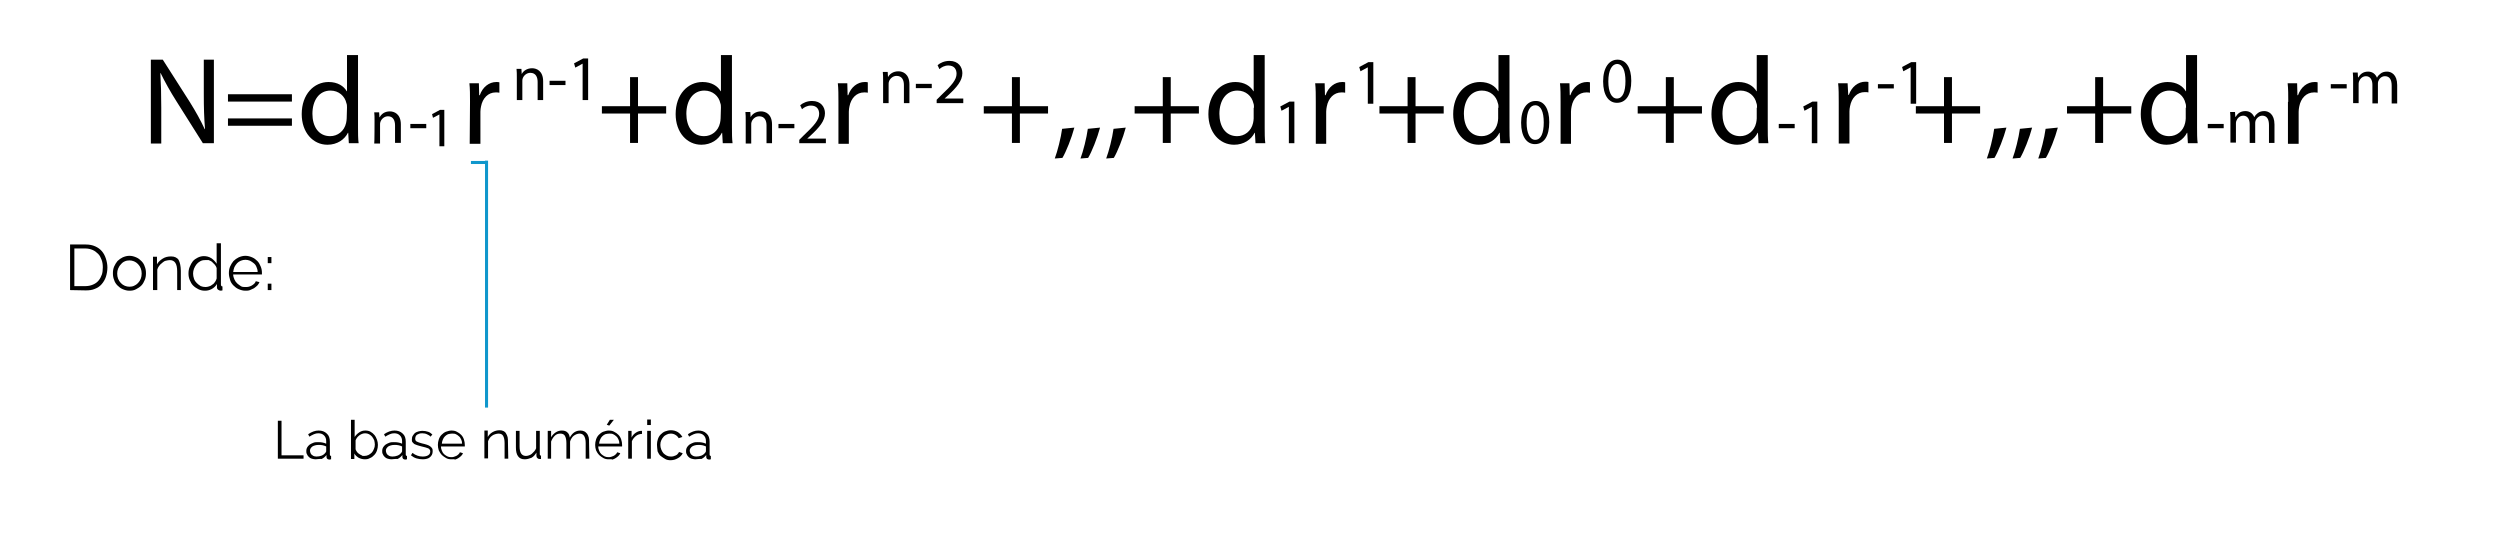 <?xml version="1.0" encoding="utf-8"?>
<!-- Generator: Adobe Illustrator 21.1.0, SVG Export Plug-In . SVG Version: 6.00 Build 0)  -->
<svg version="1.1" id="Capa_1" xmlns="http://www.w3.org/2000/svg" xmlns:xlink="http://www.w3.org/1999/xlink" x="0px" y="0px"
	 viewBox="0 0 817 177" style="enable-background:new 0 0 817 177;" xml:space="preserve">
<style type="text/css">
	.st0{fill:#1097CC;}
</style>
<g>
	<path d="M49.3,46.8V19.5h3.9L62,33.3c2,3.2,3.6,6.1,4.9,8.9H67c-0.3-3.7-0.4-7-0.4-11.2V19.5h3.3v27.3h-3.6L57.6,33
		c-1.9-3-3.7-6.2-5.1-9.1h-0.1c0.2,3.4,0.3,6.7,0.3,11.3v11.7h-3.4V46.8z"/>
	<path d="M74.5,33.2v-2.4h20.9v2.4H74.5z M74.5,41.1v-2.4h20.9v2.4H74.5z"/>
	<path d="M117,18v23.7c0,1.7,0,3.7,0.2,5.1H114l-0.2-3.4h-0.1c-1.1,2.2-3.5,3.9-6.7,3.9c-4.7,0-8.4-4-8.4-10c0-6.5,4-10.5,8.8-10.5
		c3,0,5,1.4,5.9,3h0.1V18H117z M113.4,35.2c0-0.4,0-1.1-0.2-1.5c-0.5-2.3-2.5-4.1-5.2-4.1c-3.7,0-5.9,3.2-5.9,7.6
		c0,4,1.9,7.3,5.8,7.3c2.4,0,4.6-1.6,5.2-4.3c0.1-0.5,0.2-1,0.2-1.5L113.4,35.2L113.4,35.2z"/>
	<path d="M122.4,39.4c0-1,0-1.9-0.1-2.7h1.6l0.1,1.6h0.1c0.5-1,1.6-1.9,3.3-1.9c1.4,0,3.6,0.8,3.6,4.3v6h-1.9V41c0-1.6-0.6-3-2.3-3
		c-1.2,0-2.2,0.9-2.5,1.9c-0.1,0.2-0.1,0.6-0.1,0.9v6.1h-1.9C122.4,46.8,122.4,39.4,122.4,39.4z"/>
	<path d="M139.3,40.5v1.4h-5.2v-1.4H139.3z"/>
	<path d="M143.6,37.4L143.6,37.4l-2.1,1.1l-0.3-1.2l2.6-1.4h1.4v11.9h-1.6V37.4L143.6,37.4z"/>
	<path d="M153.6,33.3c0-2.3,0-4.3-0.2-6.1h3.1l0.1,3.9h0.2c0.9-2.6,3-4.3,5.4-4.3c0.4,0,0.7,0,1,0.1v3.4c-0.4-0.1-0.7-0.1-1.2-0.1
		c-2.5,0-4.3,1.9-4.8,4.6c-0.1,0.5-0.2,1.1-0.2,1.7V47h-3.5L153.6,33.3L153.6,33.3z"/>
	<path d="M208.5,25.2v9.5h9.2v2.4h-9.2v9.6h-2.6v-9.6h-9.2v-2.4h9.2v-9.5C205.9,25.2,208.5,25.2,208.5,25.2z"/>
	<path d="M239.2,18v23.7c0,1.7,0,3.7,0.2,5.1h-3.2l-0.2-3.4h-0.1c-1.1,2.2-3.5,3.9-6.7,3.9c-4.7,0-8.4-4-8.4-10
		c0-6.5,4-10.5,8.8-10.5c3,0,5,1.4,5.9,3h0.1V18H239.2z M235.6,35.2c0-0.4,0-1.1-0.2-1.5c-0.5-2.3-2.5-4.1-5.2-4.1
		c-3.7,0-5.9,3.2-5.9,7.6c0,4,1.9,7.3,5.8,7.3c2.4,0,4.6-1.6,5.2-4.3c0.1-0.5,0.2-1,0.2-1.5L235.6,35.2L235.6,35.2z"/>
	<path d="M243.7,39.4c0-1.1,0-1.9-0.1-2.8h1.6l0.1,1.7l0,0c0.5-1,1.7-1.9,3.4-1.9c1.4,0,3.6,0.8,3.6,4.3v6.1h-1.8V41
		c0-1.6-0.6-3-2.4-3c-1.2,0-2.2,0.9-2.5,1.9c-0.1,0.2-0.1,0.5-0.1,0.9v6.1h-1.8V39.4z"/>
	<path d="M259.6,40.5v1.4h-5.2v-1.4H259.6z"/>
	<path d="M261.2,46.8v-1.1l1.4-1.4c3.5-3.3,5.1-5.1,5.1-7.1c0-1.4-0.7-2.7-2.7-2.7c-1.2,0-2.3,0.6-2.9,1.2l-0.6-1.3
		c0.9-0.8,2.3-1.4,3.9-1.4c2.9,0,4.2,2,4.2,4c0,2.5-1.8,4.6-4.7,7.3l-1.1,1l0,0h6.1v1.5H261.2z"/>
	<path d="M274,33.3c0-2.3,0-4.3-0.2-6.1h3.1l0.1,3.9h0.2c0.9-2.6,3-4.3,5.4-4.3c0.4,0,0.7,0,1,0.1v3.4c-0.4-0.1-0.7-0.1-1.2-0.1
		c-2.5,0-4.3,1.9-4.8,4.6c-0.1,0.5-0.2,1.1-0.2,1.7V47H274V33.3z"/>
	<path d="M333.3,25.2v9.5h9.2v2.4h-9.2v9.6h-2.6v-9.6h-9.2v-2.4h9.2v-9.5C330.7,25.2,333.3,25.2,333.3,25.2z"/>
	<path d="M344.7,51.8c0.9-2.4,2-6.7,2.4-9.7l4-0.4c-0.9,3.4-2.7,7.9-3.9,9.9L344.7,51.8z"/>
	<path d="M353.1,51.8c0.9-2.4,2-6.7,2.4-9.7l4-0.4c-0.9,3.4-2.7,7.9-3.9,9.9L353.1,51.8z"/>
	<path d="M361.5,51.8c0.9-2.4,2-6.7,2.4-9.7l4-0.4c-0.9,3.4-2.7,7.9-3.9,9.9L361.5,51.8z"/>
	<path d="M382.6,25.2v9.5h9.2v2.4h-9.2v9.6H380v-9.6h-9.2v-2.4h9.2v-9.5C380,25.2,382.6,25.2,382.6,25.2z"/>
	<path d="M413.3,18v23.7c0,1.7,0,3.7,0.2,5.1h-3.2l-0.2-3.4H410c-1.1,2.2-3.5,3.9-6.7,3.9c-4.7,0-8.4-4-8.4-10
		c0-6.5,4-10.5,8.8-10.5c3,0,5,1.4,5.9,3h0.1V18H413.3z M409.8,35.2c0-0.4,0-1.1-0.2-1.5c-0.5-2.3-2.5-4.1-5.2-4.1
		c-3.7,0-5.9,3.2-5.9,7.6c0,4,1.9,7.3,5.8,7.3c2.4,0,4.6-1.6,5.2-4.3c0.1-0.5,0.2-1,0.2-1.5v-3.5H409.8z"/>
	<path d="M421.2,34.9L421.2,34.9l-2.4,1.3l-0.4-1.4l3-1.6h1.6v13.6h-1.8L421.2,34.9L421.2,34.9z"/>
	<path d="M430,33.3c0-2.3,0-4.3-0.2-6.1h3.1l0.1,3.9h0.2c0.9-2.6,3-4.3,5.4-4.3c0.4,0,0.7,0,1,0.1v3.4c-0.4-0.1-0.7-0.1-1.2-0.1
		c-2.5,0-4.3,1.9-4.8,4.6c-0.1,0.5-0.2,1.1-0.2,1.7V47H430V33.3z"/>
	<path d="M462.6,25.2v9.5h9.2v2.4h-9.2v9.6H460v-9.6h-9.2v-2.4h9.2v-9.5C460,25.2,462.6,25.2,462.6,25.2z"/>
	<path d="M493.3,18v23.7c0,1.7,0,3.7,0.2,5.1h-3.2l-0.2-3.4H490c-1.1,2.2-3.5,3.9-6.7,3.9c-4.7,0-8.4-4-8.4-10
		c0-6.5,4-10.5,8.8-10.5c3,0,5,1.4,5.9,3h0.1V18H493.3z M489.7,35.2c0-0.4,0-1.1-0.2-1.5c-0.5-2.3-2.5-4.1-5.2-4.1
		c-3.7,0-5.9,3.2-5.9,7.6c0,4,1.9,7.3,5.8,7.3c2.4,0,4.6-1.6,5.2-4.3c0.1-0.5,0.2-1,0.2-1.5v-3.5H489.7z"/>
	<path d="M506.3,39.9c0,4.6-1.7,7.2-4.7,7.2c-2.7,0-4.5-2.5-4.5-7c0-4.6,2-7.1,4.7-7.1C504.6,32.9,506.3,35.5,506.3,39.9z
		 M498.9,40.1c0,3.5,1.1,5.6,2.8,5.6c1.9,0,2.8-2.2,2.8-5.7c0-3.4-0.9-5.6-2.8-5.6C500,34.4,498.9,36.3,498.9,40.1z"/>
	<path d="M510,33.3c0-2.3,0-4.3-0.2-6.1h3.1l0.1,3.9h0.2c0.9-2.6,3-4.3,5.4-4.3c0.4,0,0.7,0,1,0.1v3.4c-0.4-0.1-0.7-0.1-1.2-0.1
		c-2.5,0-4.3,1.9-4.8,4.6c-0.1,0.5-0.2,1.1-0.2,1.7V47H510V33.3z"/>
	<path d="M547,25.2v9.5h9.2v2.4H547v9.6h-2.6v-9.6h-9.2v-2.4h9.2v-9.5C544.4,25.2,547,25.2,547,25.2z"/>
	<path d="M577.7,18v23.7c0,1.7,0,3.7,0.2,5.1h-3.2l-0.2-3.4h-0.1c-1.1,2.2-3.5,3.9-6.7,3.9c-4.7,0-8.4-4-8.4-10
		c0-6.5,4-10.5,8.8-10.5c3,0,5,1.4,5.9,3h0.1V18H577.7z M574.2,35.2c0-0.4,0-1.1-0.2-1.5c-0.5-2.3-2.5-4.1-5.2-4.1
		c-3.7,0-5.9,3.2-5.9,7.6c0,4,1.9,7.3,5.8,7.3c2.4,0,4.6-1.6,5.2-4.3c0.1-0.5,0.2-1,0.2-1.5v-3.5H574.2z"/>
	<path d="M586.5,40.5v1.4h-5.2v-1.4H586.5z"/>
	<path d="M592.1,34.9L592.1,34.9l-2.4,1.3l-0.4-1.4l3-1.6h1.6v13.6h-1.8L592.1,34.9L592.1,34.9z"/>
	<path d="M600.9,33.3c0-2.3,0-4.3-0.2-6.1h3.1L604,31h0.2c0.9-2.6,3-4.3,5.4-4.3c0.4,0,0.7,0,1,0.1v3.4c-0.4-0.1-0.7-0.1-1.2-0.1
		c-2.5,0-4.3,1.9-4.8,4.6c-0.1,0.5-0.2,1.1-0.2,1.7v10.5h-3.5V33.3z"/>
	<path d="M637.9,25.2v9.5h9.2v2.4h-9.2v9.6h-2.6v-9.6h-9.2v-2.4h9.2v-9.5C635.3,25.2,637.9,25.2,637.9,25.2z"/>
	<path d="M649.3,51.8c0.9-2.4,2-6.7,2.4-9.7l4-0.4c-0.9,3.4-2.7,7.9-3.9,9.9L649.3,51.8z"/>
	<path d="M657.7,51.8c0.9-2.4,2-6.7,2.4-9.7l4-0.4c-0.9,3.4-2.7,7.9-3.9,9.9L657.7,51.8z"/>
	<path d="M666.1,51.8c0.9-2.4,2-6.7,2.4-9.7l4-0.4c-0.9,3.4-2.7,7.9-3.9,9.9L666.1,51.8z"/>
	<path d="M687.3,25.2v9.5h9.2v2.4h-9.2v9.6h-2.6v-9.6h-9.2v-2.4h9.2v-9.5C684.7,25.2,687.3,25.2,687.3,25.2z"/>
	<path d="M718,18v23.7c0,1.7,0,3.7,0.2,5.1H715l-0.2-3.4h-0.1c-1.1,2.2-3.5,3.9-6.7,3.9c-4.7,0-8.4-4-8.4-10c0-6.5,4-10.5,8.8-10.5
		c3,0,5,1.4,5.9,3h0.1V18H718z M714.4,35.2c0-0.4,0-1.1-0.2-1.5c-0.5-2.3-2.5-4.1-5.2-4.1c-3.7,0-5.9,3.2-5.9,7.6
		c0,4,1.9,7.3,5.8,7.3c2.4,0,4.6-1.6,5.2-4.3c0.1-0.5,0.2-1,0.2-1.5v-3.5H714.4z"/>
	<path d="M726.7,40.5v1.4h-5.2v-1.4H726.7z"/>
	<path d="M728.9,39.4c0-1.1,0-1.9-0.1-2.8h1.6l0.1,1.6h0.1c0.6-1,1.5-1.9,3.2-1.9c1.4,0,2.4,0.8,2.9,2l0,0c0.3-0.6,0.7-1,1.1-1.3
		c0.6-0.5,1.3-0.7,2.2-0.7c1.3,0,3.3,0.9,3.3,4.4v6h-1.8v-5.8c0-2-0.7-3.1-2.2-3.1c-1,0-1.9,0.8-2.2,1.7c-0.1,0.3-0.1,0.6-0.1,0.9
		v6.3h-1.8v-6.1c0-1.6-0.7-2.8-2.1-2.8c-1.2,0-2,0.9-2.3,1.8c-0.1,0.3-0.1,0.6-0.1,0.9v6.1h-1.8L728.9,39.4L728.9,39.4z"/>
	<path d="M747.8,33.3c0-2.3,0-4.3-0.2-6.1h3.1l0.1,3.9h0.2c0.9-2.6,3-4.3,5.4-4.3c0.4,0,0.7,0,1,0.1v3.4c-0.4-0.1-0.7-0.1-1.2-0.1
		c-2.5,0-4.3,1.9-4.8,4.6c-0.1,0.5-0.2,1.1-0.2,1.7V47h-3.5V33.3H747.8z"/>
</g>
<g>
	<path d="M22.9,94.8V79.9H28c1.2,0,2.2,0.2,3.1,0.6s1.6,0.9,2.2,1.6s1,1.5,1.3,2.4s0.5,1.9,0.5,2.9c0,1.1-0.2,2.2-0.5,3.1
		s-0.8,1.7-1.4,2.4c-0.6,0.7-1.4,1.2-2.2,1.5c-0.9,0.4-1.9,0.5-3,0.5L22.9,94.8L22.9,94.8z M33.6,87.4c0-0.9-0.1-1.7-0.4-2.5
		s-0.6-1.4-1.1-1.9s-1.1-1-1.8-1.3c-0.7-0.3-1.5-0.5-2.4-0.5h-3.6v12.3H28c0.9,0,1.7-0.2,2.4-0.5c0.7-0.3,1.3-0.7,1.8-1.3
		c0.5-0.6,0.8-1.2,1.1-2C33.5,89.1,33.6,88.2,33.6,87.4z"/>
	<path d="M42.3,95c-0.8,0-1.5-0.2-2.2-0.5s-1.2-0.7-1.7-1.2s-0.9-1.1-1.1-1.8c-0.3-0.7-0.4-1.4-0.4-2.2c0-0.8,0.1-1.5,0.4-2.2
		c0.3-0.7,0.7-1.3,1.1-1.8c0.5-0.5,1.1-0.9,1.7-1.2c0.7-0.3,1.4-0.5,2.2-0.5s1.5,0.2,2.2,0.5s1.2,0.7,1.7,1.2s0.9,1.1,1.1,1.8
		c0.3,0.7,0.4,1.4,0.4,2.2c0,0.8-0.1,1.5-0.4,2.2c-0.3,0.7-0.6,1.3-1.1,1.8s-1.1,0.9-1.7,1.2C43.8,94.9,43.1,95,42.3,95z M38.3,89.4
		c0,0.6,0.1,1.2,0.3,1.7s0.5,1,0.9,1.4s0.8,0.7,1.3,0.9s1,0.3,1.5,0.3s1.1-0.1,1.5-0.3c0.5-0.2,0.9-0.5,1.3-0.9
		c0.4-0.4,0.7-0.9,0.9-1.4s0.3-1.1,0.3-1.7s-0.1-1.2-0.3-1.7s-0.5-1-0.9-1.4s-0.8-0.7-1.3-0.9c-0.5-0.2-1-0.3-1.5-0.3
		s-1.1,0.1-1.5,0.3c-0.5,0.2-0.9,0.5-1.3,1c-0.4,0.4-0.7,0.9-0.9,1.4S38.3,88.8,38.3,89.4z"/>
	<path d="M59.3,94.8h-1.4v-6.1c0-1.3-0.2-2.2-0.6-2.8c-0.4-0.6-1-0.9-1.8-0.9c-0.4,0-0.8,0.1-1.3,0.2s-0.8,0.4-1.2,0.7
		c-0.4,0.3-0.7,0.6-1,1s-0.5,0.8-0.6,1.2v6.7H50V83.9h1.3v2.5c0.4-0.8,1.1-1.4,1.9-1.9s1.7-0.7,2.7-0.7c0.6,0,1.1,0.1,1.5,0.3
		c0.4,0.2,0.8,0.5,1,0.9s0.4,0.9,0.5,1.5s0.2,1.2,0.2,2v6.3H59.3z"/>
	<path d="M66.9,95c-0.8,0-1.5-0.2-2.1-0.5s-1.2-0.7-1.7-1.2s-0.8-1.1-1.1-1.8c-0.3-0.7-0.4-1.4-0.4-2.1c0-0.8,0.1-1.5,0.4-2.2
		c0.3-0.7,0.6-1.3,1-1.8s1-0.9,1.6-1.2c0.6-0.3,1.3-0.5,2-0.5c0.9,0,1.7,0.2,2.5,0.7c0.7,0.5,1.3,1.1,1.7,1.8v-6.7h1.4V93
		c0,0.4,0.2,0.6,0.5,0.6v1.3c-0.2,0-0.4,0.1-0.5,0.1c-0.3,0-0.6-0.1-0.9-0.3c-0.3-0.2-0.4-0.5-0.4-0.8v-1.1c-0.4,0.7-1,1.3-1.8,1.7
		S67.7,95,66.9,95z M67.2,93.8c0.4,0,0.7-0.1,1.1-0.2s0.8-0.3,1.1-0.6c0.4-0.2,0.6-0.5,0.9-0.9c0.2-0.3,0.4-0.7,0.5-1.1v-3.4
		c-0.1-0.4-0.3-0.7-0.6-1.1c-0.3-0.3-0.6-0.6-0.9-0.9s-0.7-0.4-1.1-0.6c-0.5,0-0.8,0-1.2,0c-0.6,0-1.1,0.1-1.6,0.4s-0.9,0.6-1.2,1
		c-0.3,0.4-0.6,0.9-0.8,1.4s-0.3,1.1-0.3,1.6c0,0.6,0.1,1.1,0.3,1.7s0.5,1,0.9,1.4c0.4,0.4,0.8,0.7,1.3,1
		C66.1,93.7,66.6,93.8,67.2,93.8z"/>
	<path d="M80.2,95c-0.8,0-1.5-0.2-2.2-0.5s-1.2-0.7-1.7-1.2s-0.9-1.1-1.1-1.8s-0.4-1.4-0.4-2.2c0-0.8,0.1-1.5,0.4-2.2
		s0.7-1.3,1.1-1.8c0.5-0.5,1.1-0.9,1.7-1.2c0.7-0.3,1.4-0.5,2.2-0.5c0.8,0,1.5,0.2,2.2,0.5s1.2,0.7,1.7,1.2s0.8,1.1,1.1,1.8
		s0.4,1.4,0.4,2.1c0,0.1,0,0.2,0,0.3c0,0.1,0,0.2,0,0.2h-9.4c0,0.6,0.2,1.1,0.4,1.6c0.2,0.5,0.5,0.9,0.9,1.3s0.8,0.6,1.2,0.9
		s1,0.3,1.5,0.3c0.4,0,0.7,0,1.1-0.1c0.3-0.1,0.7-0.2,1-0.4s0.6-0.4,0.8-0.6c0.2-0.2,0.4-0.5,0.5-0.8l1.2,0.3
		c-0.2,0.4-0.4,0.8-0.7,1.1c-0.3,0.3-0.7,0.6-1.1,0.9c-0.4,0.2-0.9,0.4-1.3,0.6C81.2,95,80.7,95,80.2,95z M84.2,88.8
		c0-0.6-0.2-1.1-0.4-1.6c-0.2-0.5-0.5-0.9-0.9-1.2c-0.4-0.3-0.8-0.6-1.2-0.8c-0.5-0.2-1-0.3-1.5-0.3s-1,0.1-1.5,0.3
		c-0.5,0.2-0.9,0.5-1.2,0.8c-0.4,0.4-0.6,0.8-0.9,1.3c-0.2,0.5-0.3,1-0.4,1.6h8V88.8z"/>
	<path d="M87.5,86v-2h1.2v2H87.5z M87.5,94.8v-2.1h1.2v2.1H87.5z"/>
</g>
<g>
	<path d="M90.8,149.9v-12.4H92v11.3h7.2v1.1L90.8,149.9L90.8,149.9z"/>
	<path d="M103.1,150.1c-0.4,0-0.8-0.1-1.2-0.2s-0.7-0.3-1-0.6s-0.5-0.6-0.6-0.9c-0.2-0.3-0.2-0.7-0.2-1.1c0-0.4,0.1-0.8,0.3-1.1
		c0.2-0.3,0.4-0.6,0.8-0.9c0.3-0.2,0.7-0.4,1.2-0.6s1-0.2,1.5-0.2s0.9,0,1.4,0.1s0.9,0.2,1.3,0.4v-0.8c0-0.8-0.2-1.4-0.7-1.9
		s-1.1-0.7-1.9-0.7c-0.5,0-0.9,0.1-1.4,0.3s-1,0.5-1.5,0.8l-0.4-0.8c1.2-0.8,2.3-1.2,3.4-1.2s2,0.3,2.7,1c0.7,0.6,1,1.5,1,2.7v4.1
		c0,0.3,0.1,0.5,0.4,0.5v1.1c-0.2,0-0.4,0.1-0.5,0.1c-0.3,0-0.5-0.1-0.7-0.2c-0.2-0.2-0.3-0.4-0.3-0.6v-0.7c-0.4,0.5-0.9,1-1.6,1.3
		C104.5,149.9,103.8,150.1,103.1,150.1z M103.4,149.2c0.6,0,1.2-0.1,1.7-0.3s0.9-0.5,1.2-0.9c0.1-0.1,0.2-0.2,0.2-0.3
		c0.1-0.1,0.1-0.2,0.1-0.3v-1.5c-0.4-0.2-0.8-0.3-1.2-0.4c-0.4-0.1-0.9-0.1-1.3-0.1c-0.8,0-1.5,0.2-2,0.5c-0.5,0.4-0.8,0.8-0.8,1.4
		c0,0.3,0.1,0.5,0.2,0.8s0.3,0.5,0.5,0.6c0.2,0.2,0.4,0.3,0.7,0.4C102.8,149.1,103.1,149.2,103.4,149.2z"/>
	<path d="M119.2,150.1c-0.7,0-1.4-0.2-2-0.5c-0.6-0.4-1.1-0.8-1.4-1.4v1.8h-1.1v-12.8h1.2v5.6c0.4-0.6,0.9-1.1,1.5-1.5
		s1.2-0.6,2-0.6c0.6,0,1.2,0.1,1.7,0.4c0.5,0.3,0.9,0.6,1.3,1.1s0.6,1,0.8,1.5c0.2,0.6,0.3,1.1,0.3,1.7c0,0.6-0.1,1.2-0.3,1.8
		c-0.2,0.6-0.5,1.1-0.9,1.5s-0.8,0.8-1.4,1C120.4,150,119.9,150.1,119.2,150.1z M119,149c0.5,0,1-0.1,1.4-0.3s0.8-0.5,1.1-0.8
		c0.3-0.3,0.5-0.7,0.7-1.2c0.2-0.4,0.3-0.9,0.3-1.4s-0.1-0.9-0.2-1.4c-0.2-0.4-0.4-0.8-0.7-1.2c-0.3-0.3-0.6-0.6-1-0.8
		s-0.8-0.3-1.3-0.3c-0.4,0-0.7,0.1-1,0.2c-0.3,0.1-0.6,0.3-0.9,0.5s-0.5,0.5-0.7,0.7c-0.2,0.3-0.4,0.6-0.5,0.9v2.8
		c0,0.3,0.2,0.6,0.4,0.9c0.2,0.3,0.4,0.5,0.7,0.7c0.3,0.2,0.6,0.4,0.9,0.5C118.3,149,118.7,149,119,149z"/>
	<path d="M127.9,150.1c-0.4,0-0.8-0.1-1.2-0.2s-0.7-0.3-1-0.6s-0.5-0.6-0.6-0.9c-0.2-0.3-0.2-0.7-0.2-1.1c0-0.4,0.1-0.8,0.3-1.1
		c0.2-0.3,0.4-0.6,0.8-0.9c0.3-0.2,0.7-0.4,1.2-0.6s1-0.2,1.5-0.2s0.9,0,1.4,0.1s0.9,0.2,1.3,0.4v-0.8c0-0.8-0.2-1.4-0.7-1.9
		s-1.1-0.7-1.9-0.7c-0.5,0-0.9,0.1-1.4,0.3s-1,0.5-1.5,0.8l-0.4-0.8c1.2-0.8,2.3-1.2,3.4-1.2c1.1,0,2,0.3,2.7,1c0.7,0.6,1,1.5,1,2.7
		v4.1c0,0.3,0.1,0.5,0.4,0.5v1.1c-0.2,0-0.4,0.1-0.5,0.1c-0.3,0-0.5-0.1-0.7-0.2c-0.2-0.2-0.3-0.4-0.3-0.6v-0.7
		c-0.4,0.5-0.9,1-1.6,1.3C129.3,149.9,128.6,150.1,127.9,150.1z M128.2,149.2c0.6,0,1.2-0.1,1.7-0.3s0.9-0.5,1.2-0.9
		c0.1-0.1,0.2-0.2,0.2-0.3c0.1-0.1,0.1-0.2,0.1-0.3v-1.5c-0.4-0.2-0.8-0.3-1.2-0.4c-0.4-0.1-0.9-0.1-1.3-0.1c-0.8,0-1.5,0.2-2,0.5
		c-0.5,0.4-0.8,0.8-0.8,1.4c0,0.3,0.1,0.5,0.2,0.8s0.3,0.5,0.5,0.6c0.2,0.2,0.4,0.3,0.7,0.4C127.6,149.1,127.9,149.2,128.2,149.2z"
		/>
	<path d="M138.2,150.1c-0.7,0-1.4-0.1-2.1-0.3s-1.3-0.6-1.8-1l0.5-0.8c0.5,0.4,1,0.7,1.6,0.9c0.5,0.2,1.1,0.3,1.7,0.3
		c0.7,0,1.3-0.1,1.8-0.4s0.7-0.7,0.7-1.3c0-0.3-0.1-0.5-0.2-0.6c-0.1-0.2-0.3-0.3-0.5-0.4s-0.5-0.2-0.9-0.3
		c-0.3-0.1-0.7-0.2-1.2-0.3s-1-0.3-1.4-0.4c-0.4-0.1-0.7-0.3-1-0.4c-0.3-0.2-0.4-0.4-0.6-0.6s-0.2-0.5-0.2-0.9
		c0-0.5,0.1-0.9,0.3-1.2s0.4-0.6,0.7-0.9c0.3-0.2,0.7-0.4,1.1-0.5c0.4-0.1,0.9-0.2,1.3-0.2c0.7,0,1.3,0.1,1.9,0.3s1,0.5,1.4,0.9
		l-0.6,0.7c-0.3-0.4-0.8-0.6-1.2-0.8s-1-0.3-1.5-0.3c-0.3,0-0.6,0-0.9,0.1s-0.5,0.2-0.7,0.3s-0.4,0.3-0.5,0.5s-0.2,0.5-0.2,0.8
		c0,0.2,0,0.4,0.1,0.6c0.1,0.2,0.2,0.3,0.4,0.4c0.2,0.1,0.4,0.2,0.7,0.3s0.6,0.2,1,0.3c0.6,0.1,1.1,0.3,1.5,0.4
		c0.4,0.1,0.8,0.3,1.1,0.5s0.5,0.4,0.7,0.7s0.2,0.6,0.2,1c0,0.8-0.3,1.5-1,2C140.1,149.8,139.2,150.1,138.2,150.1z"/>
	<path d="M147.6,150.1c-0.7,0-1.3-0.1-1.8-0.4s-1-0.6-1.4-1s-0.7-0.9-1-1.5c-0.2-0.6-0.3-1.2-0.3-1.8s0.1-1.2,0.3-1.8
		s0.5-1.1,0.9-1.5s0.9-0.8,1.4-1c0.6-0.2,1.2-0.4,1.8-0.4c0.7,0,1.3,0.1,1.8,0.4c0.6,0.3,1,0.6,1.4,1s0.7,0.9,0.9,1.5
		s0.3,1.2,0.3,1.8c0,0.1,0,0.2,0,0.3s0,0.2,0,0.2h-7.8c0,0.5,0.1,0.9,0.3,1.4s0.4,0.8,0.7,1.1s0.7,0.5,1,0.7
		c0.4,0.2,0.8,0.3,1.3,0.3c0.3,0,0.6,0,0.9-0.1c0.3-0.1,0.6-0.2,0.8-0.3s0.5-0.3,0.7-0.5s0.4-0.4,0.5-0.7l1,0.3
		c-0.1,0.3-0.3,0.6-0.6,0.9s-0.6,0.5-0.9,0.7c-0.3,0.2-0.7,0.4-1.1,0.5C148.5,150,148,150.1,147.6,150.1z M151,144.9
		c0-0.5-0.1-0.9-0.3-1.3c-0.2-0.4-0.4-0.8-0.7-1c-0.3-0.3-0.6-0.5-1-0.7s-0.8-0.2-1.3-0.2c-0.4,0-0.9,0.1-1.3,0.2
		c-0.4,0.2-0.7,0.4-1,0.7s-0.5,0.6-0.7,1.1s-0.3,0.9-0.3,1.3h6.6V144.9z"/>
	<path d="M166.1,149.9h-1.2v-5.1c0-1.1-0.2-1.9-0.5-2.4s-0.8-0.7-1.5-0.7c-0.4,0-0.7,0.1-1.1,0.2c-0.4,0.1-0.7,0.3-1,0.5
		s-0.6,0.5-0.8,0.8s-0.4,0.7-0.5,1v5.6h-1.2v-9.1h1.1v2.1c0.4-0.7,0.9-1.2,1.6-1.6c0.7-0.4,1.5-0.6,2.3-0.6c0.5,0,0.9,0.1,1.3,0.3
		s0.6,0.4,0.8,0.8c0.2,0.3,0.4,0.8,0.5,1.2c0.1,0.5,0.1,1,0.1,1.6L166.1,149.9L166.1,149.9z"/>
	<path d="M171.5,150.1c-1,0-1.7-0.3-2.2-1s-0.7-1.6-0.7-2.9v-5.4h1.2v5.1c0,2.1,0.7,3.1,2.1,3.1c0.4,0,0.7-0.1,1-0.2
		c0.3-0.1,0.7-0.3,0.9-0.5s0.5-0.5,0.8-0.8s0.4-0.6,0.6-1v-5.7h1.2v7.6c0,0.3,0.1,0.5,0.4,0.5v1.1c-0.1,0-0.3,0-0.3,0
		c-0.1,0-0.1,0-0.2,0c-0.3,0-0.5-0.1-0.7-0.3s-0.3-0.4-0.3-0.8v-1c-0.4,0.7-0.9,1.3-1.6,1.7C172.9,149.9,172.2,150.1,171.5,150.1z"
		/>
	<path d="M192.6,149.9h-1.2v-5.1c0-1.1-0.2-1.8-0.5-2.3s-0.8-0.8-1.5-0.8c-0.4,0-0.7,0.1-1,0.2c-0.3,0.1-0.6,0.3-0.9,0.5
		c-0.3,0.2-0.5,0.5-0.7,0.8s-0.4,0.7-0.5,1.1v5.6h-1.2v-5.1c0-1.1-0.2-1.9-0.5-2.4s-0.8-0.7-1.5-0.7s-1.3,0.2-1.8,0.7
		s-0.9,1.1-1.2,1.9v5.6H179v-9.1h1.1v2.1c0.4-0.7,0.9-1.2,1.5-1.6c0.6-0.4,1.3-0.6,2-0.6c0.8,0,1.4,0.2,1.8,0.6
		c0.5,0.4,0.7,1,0.8,1.7c0.9-1.6,2-2.3,3.5-2.3c0.5,0,0.9,0.1,1.3,0.3s0.6,0.5,0.9,0.8c0.2,0.3,0.4,0.8,0.5,1.2s0.1,1,0.1,1.6
		L192.6,149.9L192.6,149.9z"/>
	<path d="M199,150.1c-0.7,0-1.3-0.1-1.8-0.4s-1-0.6-1.4-1s-0.7-0.9-1-1.5c-0.2-0.6-0.3-1.2-0.3-1.8s0.1-1.2,0.3-1.8s0.5-1.1,0.9-1.5
		s0.9-0.8,1.4-1c0.6-0.2,1.2-0.4,1.8-0.4c0.7,0,1.3,0.1,1.8,0.4c0.6,0.3,1,0.6,1.4,1s0.7,0.9,0.9,1.5s0.3,1.2,0.3,1.8
		c0,0.1,0,0.2,0,0.3s0,0.2,0,0.2h-7.8c0,0.5,0.1,0.9,0.3,1.4s0.4,0.8,0.7,1.1s0.7,0.5,1,0.7c0.4,0.2,0.8,0.3,1.3,0.3
		c0.3,0,0.6,0,0.9-0.1c0.3-0.1,0.6-0.2,0.8-0.3s0.5-0.3,0.7-0.5s0.4-0.4,0.5-0.7l1,0.3c-0.1,0.3-0.3,0.6-0.6,0.9s-0.6,0.5-0.9,0.7
		c-0.3,0.2-0.7,0.4-1.1,0.5C199.9,150,199.5,150.1,199,150.1z M202.4,144.9c0-0.5-0.1-0.9-0.3-1.3c-0.2-0.4-0.4-0.8-0.7-1
		c-0.3-0.3-0.6-0.5-1-0.7s-0.8-0.2-1.3-0.2c-0.4,0-0.9,0.1-1.3,0.2c-0.4,0.2-0.7,0.4-1,0.7s-0.5,0.6-0.7,1.1s-0.3,0.9-0.3,1.3h6.6
		V144.9z M199.1,139.1l-0.8-0.3l1-1.6h1.3L199.1,139.1z"/>
	<path d="M209.9,141.8c-0.8,0-1.5,0.2-2.1,0.7s-1,1-1.3,1.7v5.7h-1.2v-9.1h1.1v2.2c0.3-0.7,0.8-1.2,1.4-1.6s1.2-0.6,1.8-0.6
		c0.1,0,0.2,0,0.2,0v1H209.9z"/>
	<path d="M211.5,138.9v-1.8h1.2v1.8H211.5z M211.5,149.9v-9.1h1.2v9.1H211.5z"/>
	<path d="M214.7,145.3c0-0.6,0.1-1.2,0.3-1.8s0.5-1.1,0.9-1.5s0.9-0.8,1.4-1c0.6-0.2,1.2-0.4,1.9-0.4c0.9,0,1.6,0.2,2.3,0.6
		c0.6,0.4,1.1,0.9,1.5,1.6l-1.2,0.4c-0.3-0.5-0.6-0.8-1.1-1.1s-1-0.4-1.5-0.4s-0.9,0.1-1.3,0.3c-0.4,0.2-0.8,0.4-1.1,0.8
		c-0.3,0.3-0.5,0.7-0.7,1.1c-0.2,0.4-0.3,0.9-0.3,1.5c0,0.5,0.1,1,0.3,1.5s0.4,0.8,0.7,1.2c0.3,0.3,0.7,0.6,1.1,0.8s0.8,0.3,1.3,0.3
		c0.3,0,0.6,0,0.9-0.1c0.3-0.1,0.6-0.2,0.8-0.3s0.5-0.3,0.6-0.5c0.2-0.2,0.3-0.4,0.4-0.6l1.2,0.4c-0.1,0.3-0.3,0.6-0.6,0.9
		s-0.5,0.5-0.9,0.7s-0.7,0.4-1.1,0.5c-0.4,0.1-0.8,0.2-1.3,0.2c-0.7,0-1.3-0.1-1.8-0.4s-1-0.6-1.5-1s-0.7-0.9-1-1.5
		C214.8,146.6,214.7,146,214.7,145.3z"/>
	<path d="M227.2,150.1c-0.4,0-0.8-0.1-1.2-0.2s-0.7-0.3-1-0.6s-0.5-0.6-0.6-0.9c-0.2-0.3-0.2-0.7-0.2-1.1c0-0.4,0.1-0.8,0.3-1.1
		s0.4-0.6,0.8-0.9c0.3-0.2,0.7-0.4,1.2-0.6s1-0.2,1.5-0.2s0.9,0,1.4,0.1s0.9,0.2,1.3,0.4v-0.8c0-0.8-0.2-1.4-0.7-1.9
		s-1.1-0.7-1.9-0.7c-0.5,0-0.9,0.1-1.4,0.3s-1,0.5-1.5,0.8l-0.4-0.8c1.2-0.8,2.3-1.2,3.4-1.2c1.1,0,2,0.3,2.7,1c0.7,0.6,1,1.5,1,2.7
		v4.1c0,0.3,0.1,0.5,0.4,0.5v1.1c-0.2,0-0.4,0.1-0.5,0.1c-0.3,0-0.5-0.1-0.7-0.2c-0.2-0.2-0.3-0.4-0.3-0.6v-0.7
		c-0.4,0.5-0.9,1-1.6,1.3C228.6,149.9,228,150.1,227.2,150.1z M227.5,149.2c0.6,0,1.2-0.1,1.7-0.3s0.9-0.5,1.2-0.9
		c0.1-0.1,0.2-0.2,0.2-0.3c0.1-0.1,0.1-0.2,0.1-0.3v-1.5c-0.4-0.2-0.8-0.3-1.2-0.4c-0.4-0.1-0.9-0.1-1.3-0.1c-0.8,0-1.5,0.2-2,0.5
		c-0.5,0.4-0.8,0.8-0.8,1.4c0,0.3,0.1,0.5,0.2,0.8s0.3,0.5,0.5,0.6c0.2,0.2,0.4,0.3,0.7,0.4C226.9,149.1,227.2,149.2,227.5,149.2z"
		/>
</g>
<g>
	<rect x="158.5" y="52.5" class="st0" width="1" height="80.7"/>
</g>
<g>
	<rect x="153.9" y="52.6" class="st0" width="5.2" height="1"/>
</g>
<g>
	<path d="M168.9,25.3c0-1,0-1.9-0.1-2.8h1.6l0.1,1.7l0,0c0.5-1,1.7-1.9,3.4-1.9c1.4,0,3.6,0.8,3.6,4.3v6.1h-1.8v-5.9
		c0-1.6-0.6-3-2.4-3c-1.2,0-2.2,0.9-2.5,1.9c-0.1,0.2-0.1,0.5-0.1,0.9v6.1h-1.8V25.3z"/>
	<path d="M184.8,26.4v1.4h-5.2v-1.4H184.8z"/>
	<path d="M190.4,20.8L190.4,20.8l-2.4,1.3l-0.4-1.4l3-1.6h1.6v13.6h-1.8L190.4,20.8L190.4,20.8z"/>
</g>
<g>
	<path d="M288.6,26.3c0-1,0-1.9-0.1-2.8h1.6l0.1,1.7l0,0c0.5-1,1.7-1.9,3.4-1.9c1.4,0,3.6,0.8,3.6,4.3v6.1h-1.8v-5.9
		c0-1.6-0.6-3-2.4-3c-1.2,0-2.2,0.9-2.5,1.9c-0.1,0.2-0.1,0.5-0.1,0.9v6.1h-1.8L288.6,26.3L288.6,26.3z"/>
	<path d="M304.5,27.4v1.4h-5.2v-1.4H304.5z"/>
	<path d="M306.1,33.7v-1.1l1.4-1.4c3.5-3.3,5.1-5.1,5.1-7.1c0-1.4-0.7-2.7-2.7-2.7c-1.2,0-2.3,0.6-2.9,1.2l-0.6-1.3
		c0.9-0.8,2.3-1.4,3.9-1.4c2.9,0,4.2,2,4.2,4c0,2.5-1.8,4.6-4.7,7.3l-1.1,1l0,0h6.1v1.5C314.8,33.7,306.1,33.7,306.1,33.7z"/>
</g>
<g>
	<path d="M447,22L447,22l-2.4,1.3l-0.4-1.4l3-1.6h1.6v13.6H447V22z"/>
</g>
<g>
	<path d="M533.1,26.4c0,4.6-1.7,7.2-4.7,7.2c-2.7,0-4.5-2.5-4.5-7c0-4.6,2-7.1,4.7-7.1C531.4,19.5,533.1,22.1,533.1,26.4z
		 M525.6,26.6c0,3.5,1.1,5.6,2.8,5.6c1.9,0,2.8-2.2,2.8-5.7c0-3.4-0.9-5.6-2.8-5.6C526.8,21,525.6,22.9,525.6,26.6z"/>
</g>
<g>
	<path d="M618.9,27.5v1.4h-5.2v-1.4H618.9z"/>
	<path d="M624.4,22L624.4,22l-2.4,1.3l-0.4-1.4l3-1.6h1.6v13.6h-1.8L624.4,22L624.4,22z"/>
</g>
<g>
	<path d="M766.9,27.5v1.4h-5.2v-1.4H766.9z"/>
	<path d="M769,26.5c0-1,0-1.9-0.1-2.8h1.6l0.1,1.6h0.1c0.6-1,1.5-1.9,3.2-1.9c1.4,0,2.4,0.8,2.9,2l0,0c0.3-0.6,0.7-1,1.1-1.3
		c0.6-0.5,1.3-0.7,2.2-0.7c1.3,0,3.3,0.9,3.3,4.4v6h-1.8V28c0-2-0.7-3.1-2.2-3.1c-1.1,0-1.9,0.8-2.2,1.7c-0.1,0.3-0.1,0.6-0.1,0.9
		v6.3h-1.8v-6.1c0-1.6-0.7-2.8-2.1-2.8c-1.2,0-2,0.9-2.3,1.8c-0.1,0.3-0.1,0.6-0.1,0.9v6.1H769V26.5z"/>
</g>
</svg>
